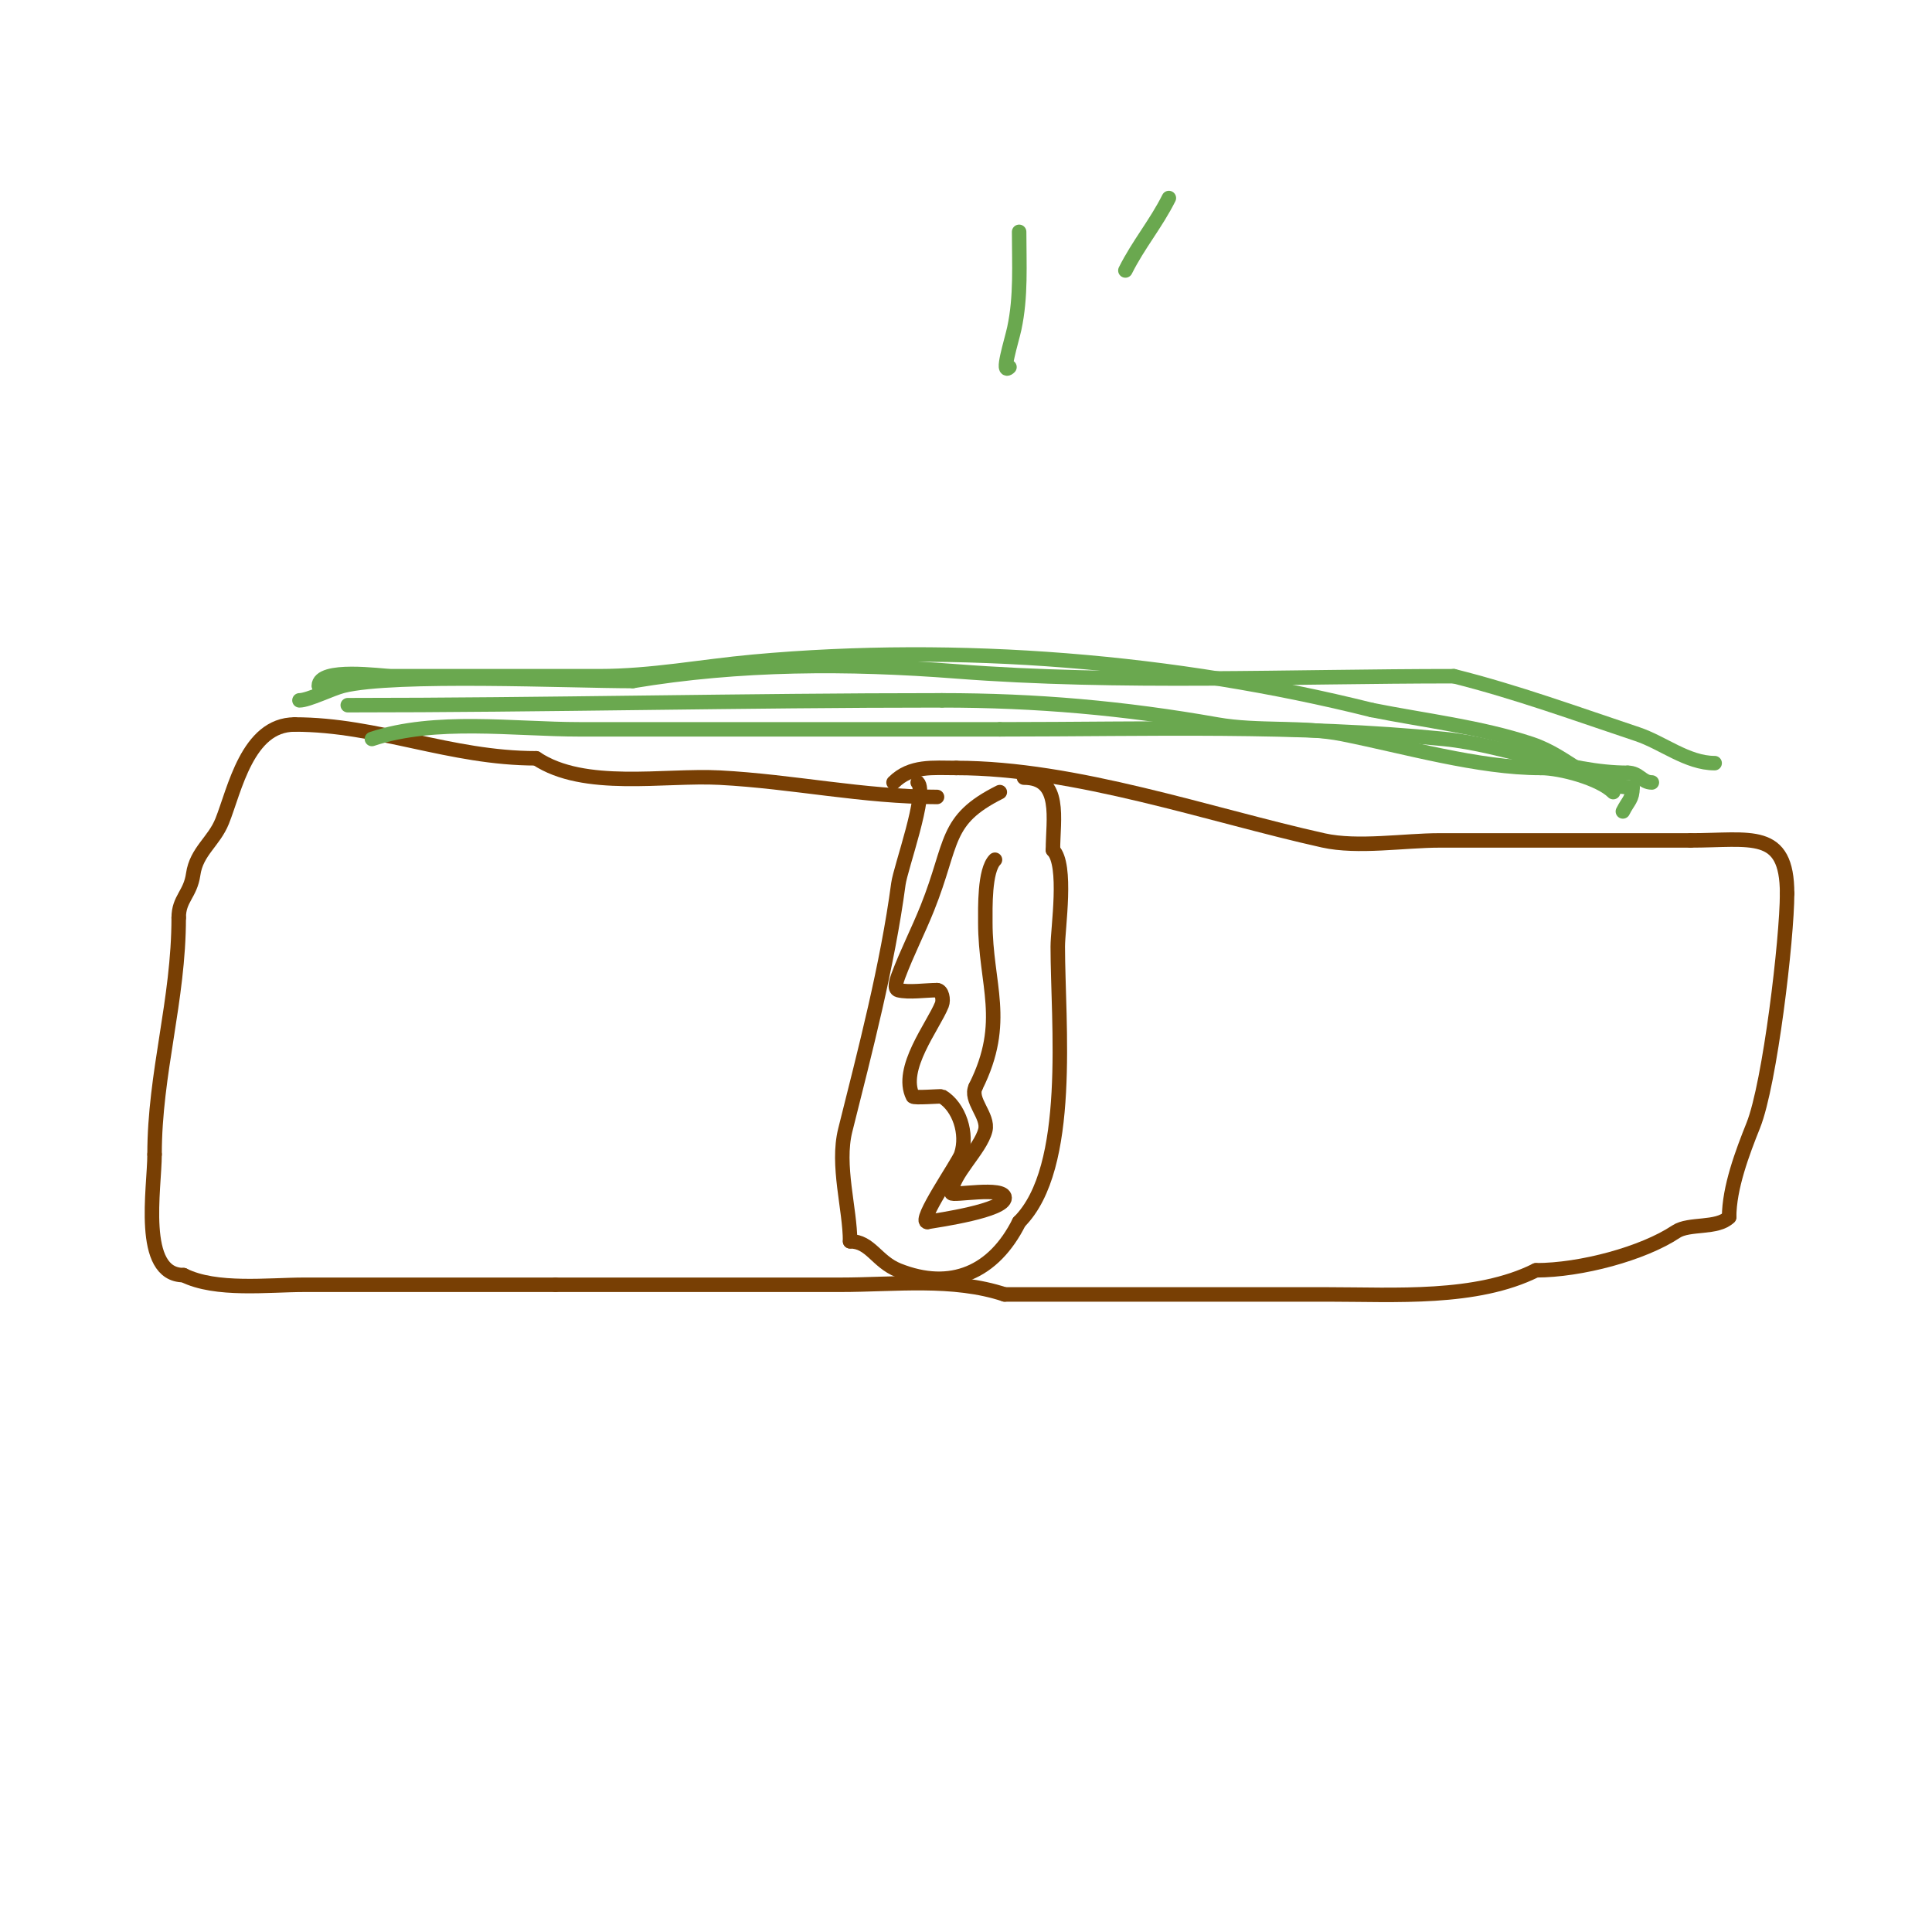 <svg viewBox='0 0 400 400' version='1.1' xmlns='http://www.w3.org/2000/svg' xmlns:xlink='http://www.w3.org/1999/xlink'><g fill='none' stroke='#783f04' stroke-width='3' stroke-linecap='round' stroke-linejoin='round'><path d='M194,165c-15.336,0 -29.644,-3.192 -45,-4c-11.531,-0.607 -28.036,2.643 -38,-4'/><path d='M111,157c-17.879,0 -32.725,-7 -50,-7'/><path d='M61,150c-9.78,0 -12.418,13.544 -15,20c-1.703,4.257 -5.322,6.255 -6,11c-0.597,4.181 -3,5.052 -3,9'/><path d='M37,190c0,17.161 -5,32.152 -5,49'/><path d='M32,239c0,6.973 -3.213,25 6,25'/><path d='M38,264c6.706,3.353 17.544,2 25,2c17.333,0 34.667,0 52,0'/><path d='M115,266c19.667,0 39.333,0 59,0c11.268,0 23.36,-1.547 34,2'/><path d='M208,268c22.333,0 44.667,0 67,0c13.767,0 30.631,1.184 43,-5'/><path d='M318,263c9.279,0 22.182,-3.455 29,-8c2.7,-1.8 8.541,-0.541 11,-3'/><path d='M358,252c0,-6.094 2.757,-13.393 5,-19c3.452,-8.631 7,-38.696 7,-48'/><path d='M370,185c0,-13.427 -7.498,-11 -20,-11'/><path d='M350,174c-17.333,0 -34.667,0 -52,0c-7.269,0 -16.901,1.578 -24,0c-23.56,-5.236 -51.361,-15 -76,-15'/><path d='M198,159c-4.813,0 -9.419,-0.581 -13,3'/><path d='M190,162c2.115,2.115 -3.553,17.65 -4,21c-2.263,16.971 -6.929,34.715 -11,51c-1.818,7.273 1,16.29 1,23'/><path d='M176,257c4.234,0 5.478,4.191 10,6c10.896,4.358 19.772,0.455 25,-10'/><path d='M211,253c11.232,-11.232 8,-41.371 8,-57c0,-3.837 2.028,-16.972 -1,-20'/><path d='M218,176c0,-6.392 1.908,-15 -6,-15'/><path d='M207,164c-11.601,5.8 -9.572,10.43 -15,24c-1.886,4.714 -4.217,9.246 -6,14c-0.351,0.936 -0.97,2.757 0,3c2.163,0.541 5.678,0 8,0'/><path d='M194,205c1.054,0 1.391,2.021 1,3c-1.78,4.451 -8.876,13.248 -6,19c0.19,0.381 5.846,-0.092 6,0c3.594,2.157 5.421,7.738 4,12c-0.589,1.766 -9.133,14 -7,14'/><path d='M192,253c2.42,-0.403 16,-2.374 16,-5c0,-2.484 -11,-0.313 -11,-1c0,-3.755 5.988,-8.952 7,-13c0.745,-2.981 -3.374,-6.251 -2,-9'/><path d='M202,225c6.771,-13.542 2,-21.11 2,-34c0,-2.976 -0.206,-10.794 2,-13'/></g>
<g fill='none' stroke='#6aa84f' stroke-width='3' stroke-linecap='round' stroke-linejoin='round'><path d='M62,145c1.844,0 6.731,-2.433 9,-3c10.592,-2.648 47.266,-1 60,-1'/><path d='M131,141c22.23,-3.705 44.499,-3.731 67,-2c33.743,2.596 69.257,1 103,1'/><path d='M301,140c12.947,3.237 25.576,7.859 38,12c5.247,1.749 10.309,6 16,6'/><path d='M72,146c40.555,0 82.048,-1 123,-1'/><path d='M195,145c19.575,0 37.682,1.591 57,5c8.453,1.492 17.761,0.352 26,2c13.035,2.607 28.034,7 41,7'/><path d='M319,159c4.127,0 12.196,2.196 15,5'/><path d='M77,153c13.111,-4.37 29.313,-2 43,-2c29,0 58,0 87,0'/><path d='M207,151c30.671,0 61.509,-1.049 92,2c12.534,1.253 25.456,7 38,7'/><path d='M337,160c2.39,0 2.928,2 5,2'/><path d='M66,142c0,-3.932 13.087,-2 15,-2c14.333,0 28.667,0 43,0c11.042,0 21.158,-2.014 32,-3c42.581,-3.871 87.486,-0.128 128,10'/><path d='M284,147c10.933,2.187 22.525,3.508 33,7c8.32,2.773 11.894,9 21,9'/><path d='M338,163c0,2.492 -0.879,2.759 -2,5'/><path d='M211,48c0,6.705 0.418,13.381 -1,20c-0.563,2.628 -2.9,9.9 -1,8'/><path d='M242,41c-2.672,5.344 -6.3,9.6 -9,15'/></g>
</svg>